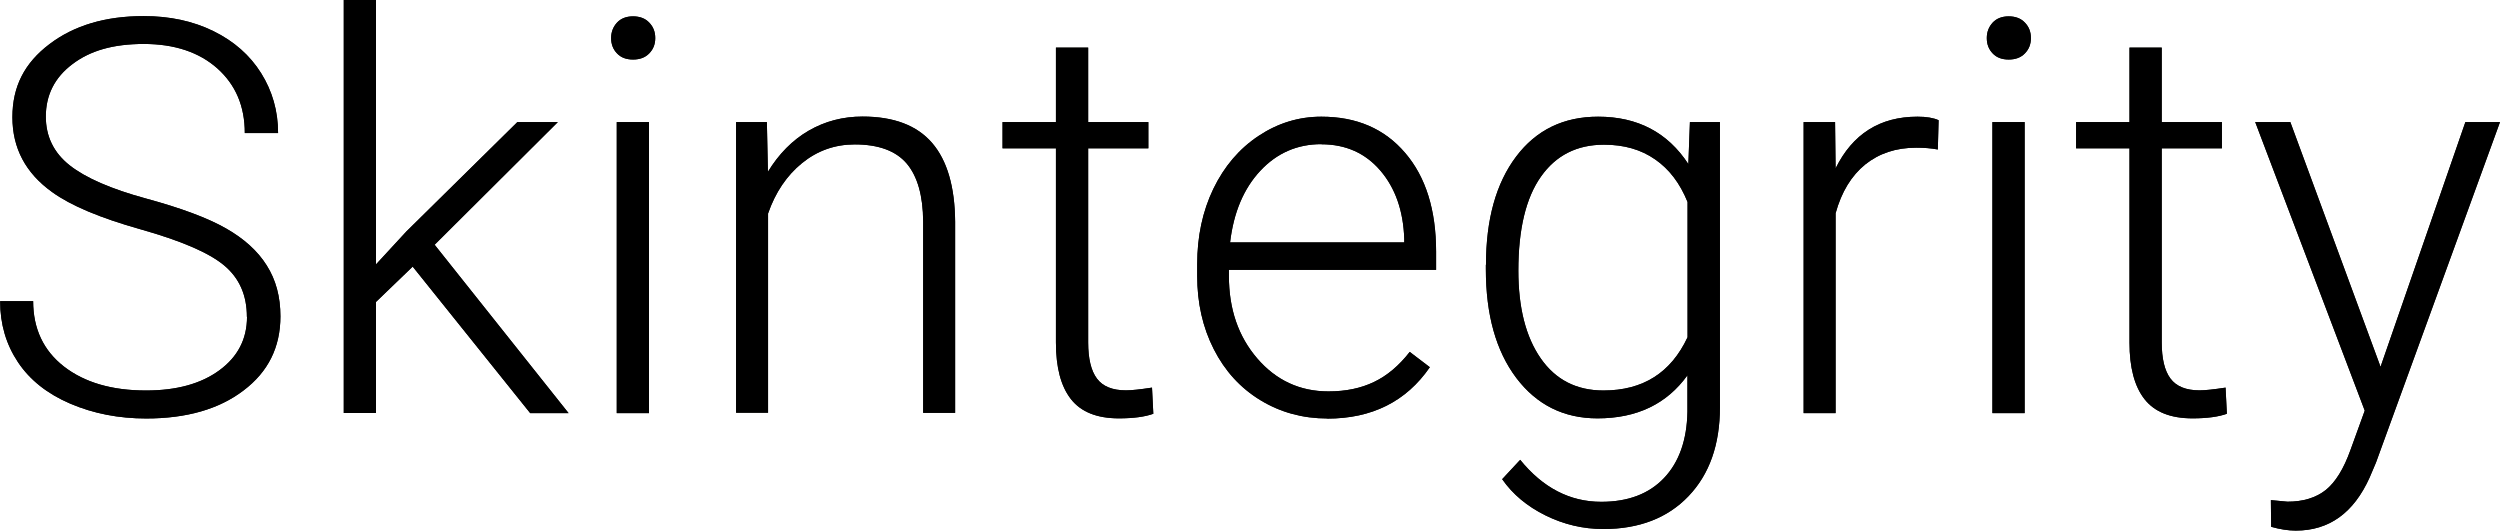 <svg width="1046" height="222" viewBox="0 0 1046 222" fill="none" xmlns="http://www.w3.org/2000/svg">
<g clip-path="url(#clip0_125_2)">
<path d="M103.295 132.565C103.295 123.479 100.126 116.309 93.735 111C87.344 105.691 75.709 100.71 58.83 95.948C41.897 91.186 29.552 85.987 21.795 80.349C10.706 72.413 5.189 61.959 5.189 49.041C5.189 36.124 10.324 26.327 20.648 18.5C30.917 10.673 44.082 6.732 60.141 6.732C71.012 6.732 80.735 8.812 89.311 13.027C97.887 17.241 104.551 23.098 109.249 30.596C113.946 38.095 116.35 46.469 116.35 55.664H102.421C102.421 44.444 98.597 35.468 90.95 28.626C83.302 21.839 73.033 18.391 60.196 18.391C47.359 18.391 37.745 21.182 30.317 26.82C22.888 32.402 19.173 39.737 19.173 48.768C19.173 57.087 22.505 63.929 29.169 69.183C35.834 74.438 46.485 79.09 61.179 83.086C75.873 87.081 86.962 91.241 94.555 95.565C102.147 99.889 107.828 105.034 111.597 111.055C115.421 117.076 117.333 124.136 117.333 132.346C117.333 145.263 112.198 155.608 101.874 163.38C91.605 171.207 78.004 175.093 61.179 175.093C49.654 175.093 39.056 173.013 29.442 168.908C19.829 164.803 12.509 159.002 7.538 151.558C2.567 144.114 0.055 135.63 0.055 125.997H13.875C13.875 137.546 18.19 146.686 26.766 153.364C35.397 160.041 46.813 163.38 61.125 163.38C73.852 163.38 84.067 160.589 91.769 154.951C99.471 149.314 103.349 141.87 103.349 132.565H103.295Z" fill="#1D1D1B"/>
<path d="M172.722 111.493L157.318 126.325V172.794H143.826V0H157.318V110.617L169.991 96.879L216.476 51.067H233.409L181.844 102.407L237.889 172.849H221.829L172.667 111.547L172.722 111.493Z" fill="#1D1D1B"/>
<path d="M255.696 15.928C255.696 13.41 256.516 11.275 258.154 9.469C259.793 7.717 262.033 6.842 264.873 6.842C267.714 6.842 270.008 7.717 271.647 9.469C273.34 11.22 274.159 13.355 274.159 15.928C274.159 18.5 273.34 20.58 271.647 22.331C269.953 24.083 267.714 24.904 264.873 24.904C262.033 24.904 259.793 24.083 258.154 22.331C256.516 20.635 255.696 18.5 255.696 15.928ZM271.537 172.849H258.045V51.066H271.537V172.849Z" fill="#1D1D1B"/>
<path d="M320.863 51.066L321.3 71.865C325.888 64.367 331.569 58.62 338.343 54.679C345.171 50.738 352.654 48.768 360.903 48.768C373.903 48.768 383.626 52.435 389.963 59.769C396.299 67.103 399.522 78.16 399.631 92.828V172.74H386.248V92.719C386.194 81.827 383.845 73.726 379.366 68.417C374.832 63.108 367.567 60.426 357.625 60.426C349.322 60.426 341.948 63.053 335.557 68.253C329.166 73.453 324.414 80.513 321.355 89.325V172.685H307.972V51.066H320.754H320.863Z" fill="#1D1D1B"/>
<path d="M455.293 19.923V51.067H480.475V62.068H455.293V143.293C455.293 150.025 456.495 155.115 458.953 158.399C461.411 161.683 465.453 163.325 471.134 163.325C473.374 163.325 477.034 162.942 482.004 162.176L482.551 173.123C479.055 174.382 474.248 175.038 468.185 175.038C458.953 175.038 452.289 172.357 448.083 166.993C443.877 161.629 441.801 153.747 441.801 143.293V62.068H419.46V51.067H441.801V19.923H455.293Z" fill="#1D1D1B"/>
<path d="M555.365 175.093C545.041 175.093 535.7 172.521 527.343 167.43C518.985 162.34 512.485 155.225 507.842 146.084C503.199 136.944 500.905 126.763 500.905 115.433V110.617C500.905 98.904 503.144 88.395 507.678 78.981C512.212 69.621 518.494 62.232 526.578 56.868C534.662 51.505 543.402 48.822 552.852 48.822C567.601 48.822 579.29 53.858 587.921 63.984C596.552 74.055 600.867 87.848 600.867 105.362V112.916H514.178V115.488C514.178 129.281 518.111 140.775 526.032 149.97C533.952 159.166 543.894 163.763 555.857 163.763C563.067 163.763 569.403 162.45 574.866 159.823C580.383 157.195 585.354 152.981 589.833 147.234L598.245 153.638C588.358 167.978 574.046 175.148 555.256 175.148L555.365 175.093ZM552.852 60.317C542.747 60.317 534.225 64.038 527.288 71.482C520.351 78.926 516.145 88.888 514.67 101.422H587.539V99.944C587.156 88.231 583.824 78.707 577.542 71.373C571.261 64.038 563.012 60.371 552.852 60.371V60.317Z" fill="#1D1D1B"/>
<path d="M621.733 110.836C621.733 91.788 625.939 76.682 634.352 65.516C642.764 54.351 654.235 48.822 668.656 48.822C685.207 48.822 697.77 55.445 706.401 68.636L707.056 51.067H719.62V170.331C719.62 185.985 715.25 198.41 706.456 207.605C697.716 216.746 685.808 221.343 670.841 221.343C662.374 221.343 654.289 219.428 646.642 215.651C638.995 211.874 632.931 206.839 628.507 200.49L636.045 192.389C645.55 204.102 656.857 209.959 669.967 209.959C681.219 209.959 689.959 206.62 696.241 199.997C702.523 193.374 705.8 184.124 706.019 172.357V157.031C697.388 169.018 684.879 175.038 668.382 175.038C654.289 175.038 642.982 169.401 634.461 158.18C625.939 146.905 621.679 131.744 621.679 112.587V110.781L621.733 110.836ZM635.28 113.189C635.28 128.734 638.394 140.939 644.621 149.916C650.848 158.892 659.588 163.38 670.895 163.38C687.446 163.38 699.136 155.936 706.073 141.104V84.509C702.905 76.682 698.426 70.771 692.472 66.666C686.572 62.561 679.471 60.535 671.114 60.535C659.806 60.535 651.012 64.969 644.73 73.891C638.448 82.757 635.28 95.894 635.28 113.244V113.189Z" fill="#1D1D1B"/>
<path d="M810.843 62.561C808.002 62.013 804.943 61.794 801.72 61.794C793.308 61.794 786.262 64.148 780.417 68.8C774.627 73.507 770.475 80.294 768.017 89.216V172.849H754.634V51.067H767.799L768.017 70.442C775.118 56.047 786.535 48.822 802.267 48.822C806.036 48.822 808.985 49.315 811.116 50.3L810.788 62.561H810.843Z" fill="#1D1D1B"/>
<path d="M831.272 15.928C831.272 13.41 832.091 11.275 833.73 9.469C835.369 7.717 837.608 6.842 840.449 6.842C843.289 6.842 845.584 7.717 847.222 9.469C848.916 11.22 849.735 13.355 849.735 15.928C849.735 18.5 848.916 20.58 847.222 22.331C845.529 24.083 843.289 24.904 840.449 24.904C837.608 24.904 835.369 24.083 833.73 22.331C832.091 20.635 831.272 18.5 831.272 15.928ZM847.113 172.849H833.621V51.066H847.113V172.849Z" fill="#1D1D1B"/>
<path d="M904.469 19.923V51.067H929.651V62.068H904.469V143.293C904.469 150.025 905.67 155.115 908.129 158.399C910.587 161.683 914.629 163.325 920.31 163.325C922.549 163.325 926.209 162.942 931.18 162.176L931.726 173.123C928.23 174.382 923.423 175.038 917.36 175.038C908.129 175.038 901.464 172.357 897.258 166.993C893.052 161.629 890.977 153.747 890.977 143.293V62.068H868.635V51.067H890.977V19.923H904.469Z" fill="#1D1D1B"/>
<path d="M996.019 153.473L1031.52 51.066H1046L994.107 193.538L991.43 199.833C984.766 214.611 974.497 222 960.568 222C957.345 222 953.904 221.453 950.244 220.413L950.134 209.247L957.072 209.904C963.681 209.904 968.98 208.262 973.077 205.033C977.173 201.748 980.615 196.166 983.455 188.229L989.409 171.809L943.58 51.066H958.273L996.019 153.473Z" fill="#1D1D1B"/>
<path d="M103.295 132.565C103.295 123.479 100.126 116.309 93.735 111C87.344 105.691 75.709 100.71 58.83 95.948C41.897 91.186 29.552 85.987 21.795 80.349C10.706 72.413 5.189 61.959 5.189 49.041C5.189 36.124 10.324 26.327 20.648 18.5C30.917 10.673 44.082 6.732 60.141 6.732C71.012 6.732 80.735 8.812 89.311 13.027C97.887 17.241 104.551 23.098 109.249 30.596C113.946 38.095 116.35 46.469 116.35 55.664H102.421C102.421 44.444 98.597 35.468 90.95 28.626C83.302 21.839 73.033 18.391 60.196 18.391C47.359 18.391 37.745 21.182 30.317 26.82C22.888 32.402 19.173 39.737 19.173 48.768C19.173 57.087 22.505 63.929 29.169 69.183C35.834 74.438 46.485 79.09 61.179 83.086C75.873 87.081 86.962 91.241 94.555 95.565C102.147 99.889 107.828 105.034 111.597 111.055C115.421 117.076 117.333 124.136 117.333 132.346C117.333 145.263 112.198 155.608 101.874 163.38C91.605 171.207 78.004 175.093 61.179 175.093C49.654 175.093 39.056 173.013 29.442 168.908C19.829 164.803 12.509 159.002 7.538 151.558C2.567 144.114 0.055 135.63 0.055 125.997H13.875C13.875 137.546 18.19 146.686 26.766 153.364C35.397 160.041 46.813 163.38 61.125 163.38C73.852 163.38 84.067 160.589 91.769 154.951C99.471 149.314 103.349 141.87 103.349 132.565H103.295Z" fill="black"/>
<path d="M172.722 111.493L157.318 126.325V172.794H143.826V0H157.318V110.617L169.991 96.879L216.476 51.067H233.409L181.844 102.407L237.889 172.849H221.829L172.667 111.547L172.722 111.493Z" fill="black"/>
<path d="M255.696 15.928C255.696 13.41 256.516 11.275 258.154 9.469C259.793 7.717 262.033 6.842 264.873 6.842C267.714 6.842 270.008 7.717 271.647 9.469C273.34 11.22 274.159 13.355 274.159 15.928C274.159 18.5 273.34 20.58 271.647 22.331C269.953 24.083 267.714 24.904 264.873 24.904C262.033 24.904 259.793 24.083 258.154 22.331C256.516 20.635 255.696 18.5 255.696 15.928ZM271.537 172.849H258.045V51.066H271.537V172.849Z" fill="black"/>
<path d="M320.863 51.066L321.3 71.865C325.888 64.367 331.569 58.62 338.343 54.679C345.171 50.738 352.654 48.768 360.903 48.768C373.903 48.768 383.626 52.435 389.963 59.769C396.299 67.103 399.522 78.16 399.631 92.828V172.74H386.248V92.719C386.194 81.827 383.845 73.726 379.366 68.417C374.832 63.108 367.567 60.426 357.625 60.426C349.322 60.426 341.948 63.053 335.557 68.253C329.166 73.453 324.414 80.513 321.355 89.325V172.685H307.972V51.066H320.754H320.863Z" fill="black"/>
<path d="M455.293 19.923V51.067H480.475V62.068H455.293V143.293C455.293 150.025 456.495 155.115 458.953 158.399C461.411 161.683 465.453 163.325 471.134 163.325C473.374 163.325 477.034 162.942 482.004 162.176L482.551 173.123C479.055 174.382 474.248 175.038 468.185 175.038C458.953 175.038 452.289 172.357 448.083 166.993C443.877 161.629 441.801 153.747 441.801 143.293V62.068H419.46V51.067H441.801V19.923H455.293Z" fill="black"/>
<path d="M555.365 175.093C545.041 175.093 535.7 172.521 527.343 167.43C518.985 162.34 512.485 155.225 507.842 146.084C503.199 136.944 500.905 126.763 500.905 115.433V110.617C500.905 98.904 503.144 88.395 507.678 78.981C512.212 69.621 518.494 62.232 526.578 56.868C534.662 51.505 543.402 48.822 552.852 48.822C567.601 48.822 579.29 53.858 587.921 63.984C596.552 74.055 600.867 87.848 600.867 105.362V112.916H514.178V115.488C514.178 129.281 518.111 140.775 526.032 149.97C533.952 159.166 543.894 163.763 555.857 163.763C563.067 163.763 569.403 162.45 574.866 159.823C580.383 157.195 585.354 152.981 589.833 147.234L598.245 153.638C588.358 167.978 574.046 175.148 555.256 175.148L555.365 175.093ZM552.852 60.317C542.747 60.317 534.225 64.038 527.288 71.482C520.351 78.926 516.145 88.888 514.67 101.422H587.539V99.944C587.156 88.231 583.824 78.707 577.542 71.373C571.261 64.038 563.012 60.371 552.852 60.371V60.317Z" fill="black"/>
<path d="M621.733 110.836C621.733 91.788 625.939 76.682 634.352 65.516C642.764 54.351 654.235 48.822 668.656 48.822C685.207 48.822 697.77 55.445 706.401 68.636L707.056 51.067H719.62V170.331C719.62 185.985 715.25 198.41 706.456 207.605C697.716 216.746 685.808 221.343 670.841 221.343C662.374 221.343 654.289 219.428 646.642 215.651C638.995 211.874 632.931 206.839 628.507 200.49L636.045 192.389C645.55 204.102 656.857 209.959 669.967 209.959C681.219 209.959 689.959 206.62 696.241 199.997C702.523 193.374 705.8 184.124 706.019 172.357V157.031C697.388 169.018 684.879 175.038 668.382 175.038C654.289 175.038 642.982 169.401 634.461 158.18C625.939 146.905 621.679 131.744 621.679 112.587V110.781L621.733 110.836ZM635.28 113.189C635.28 128.734 638.394 140.939 644.621 149.916C650.848 158.892 659.588 163.38 670.895 163.38C687.446 163.38 699.136 155.936 706.073 141.104V84.509C702.905 76.682 698.426 70.771 692.472 66.666C686.572 62.561 679.471 60.535 671.114 60.535C659.806 60.535 651.012 64.969 644.73 73.891C638.448 82.757 635.28 95.894 635.28 113.244V113.189Z" fill="black"/>
<path d="M810.843 62.561C808.002 62.013 804.943 61.794 801.72 61.794C793.308 61.794 786.262 64.148 780.417 68.8C774.627 73.507 770.475 80.294 768.017 89.216V172.849H754.634V51.067H767.799L768.017 70.442C775.118 56.047 786.535 48.822 802.267 48.822C806.036 48.822 808.985 49.315 811.116 50.3L810.788 62.561H810.843Z" fill="black"/>
<path d="M831.272 15.928C831.272 13.41 832.091 11.275 833.73 9.469C835.369 7.717 837.608 6.842 840.449 6.842C843.289 6.842 845.584 7.717 847.222 9.469C848.916 11.22 849.735 13.355 849.735 15.928C849.735 18.5 848.916 20.58 847.222 22.331C845.529 24.083 843.289 24.904 840.449 24.904C837.608 24.904 835.369 24.083 833.73 22.331C832.091 20.635 831.272 18.5 831.272 15.928ZM847.113 172.849H833.621V51.066H847.113V172.849Z" fill="black"/>
<path d="M904.469 19.923V51.067H929.651V62.068H904.469V143.293C904.469 150.025 905.67 155.115 908.129 158.399C910.587 161.683 914.629 163.325 920.31 163.325C922.549 163.325 926.209 162.942 931.18 162.176L931.726 173.123C928.23 174.382 923.423 175.038 917.36 175.038C908.129 175.038 901.464 172.357 897.258 166.993C893.052 161.629 890.977 153.747 890.977 143.293V62.068H868.635V51.067H890.977V19.923H904.469Z" fill="black"/>
<path d="M996.019 153.473L1031.52 51.066H1046L994.107 193.538L991.43 199.833C984.766 214.611 974.497 222 960.568 222C957.345 222 953.904 221.453 950.244 220.413L950.134 209.247L957.072 209.904C963.681 209.904 968.98 208.262 973.077 205.033C977.173 201.748 980.615 196.166 983.455 188.229L989.409 171.809L943.58 51.066H958.273L996.019 153.473Z" fill="black"/>
</g>
<defs>
<clipPath id="clip0_125_2">
<rect width="1046" height="222" fill="white"/>
</clipPath>
</defs>
</svg>
